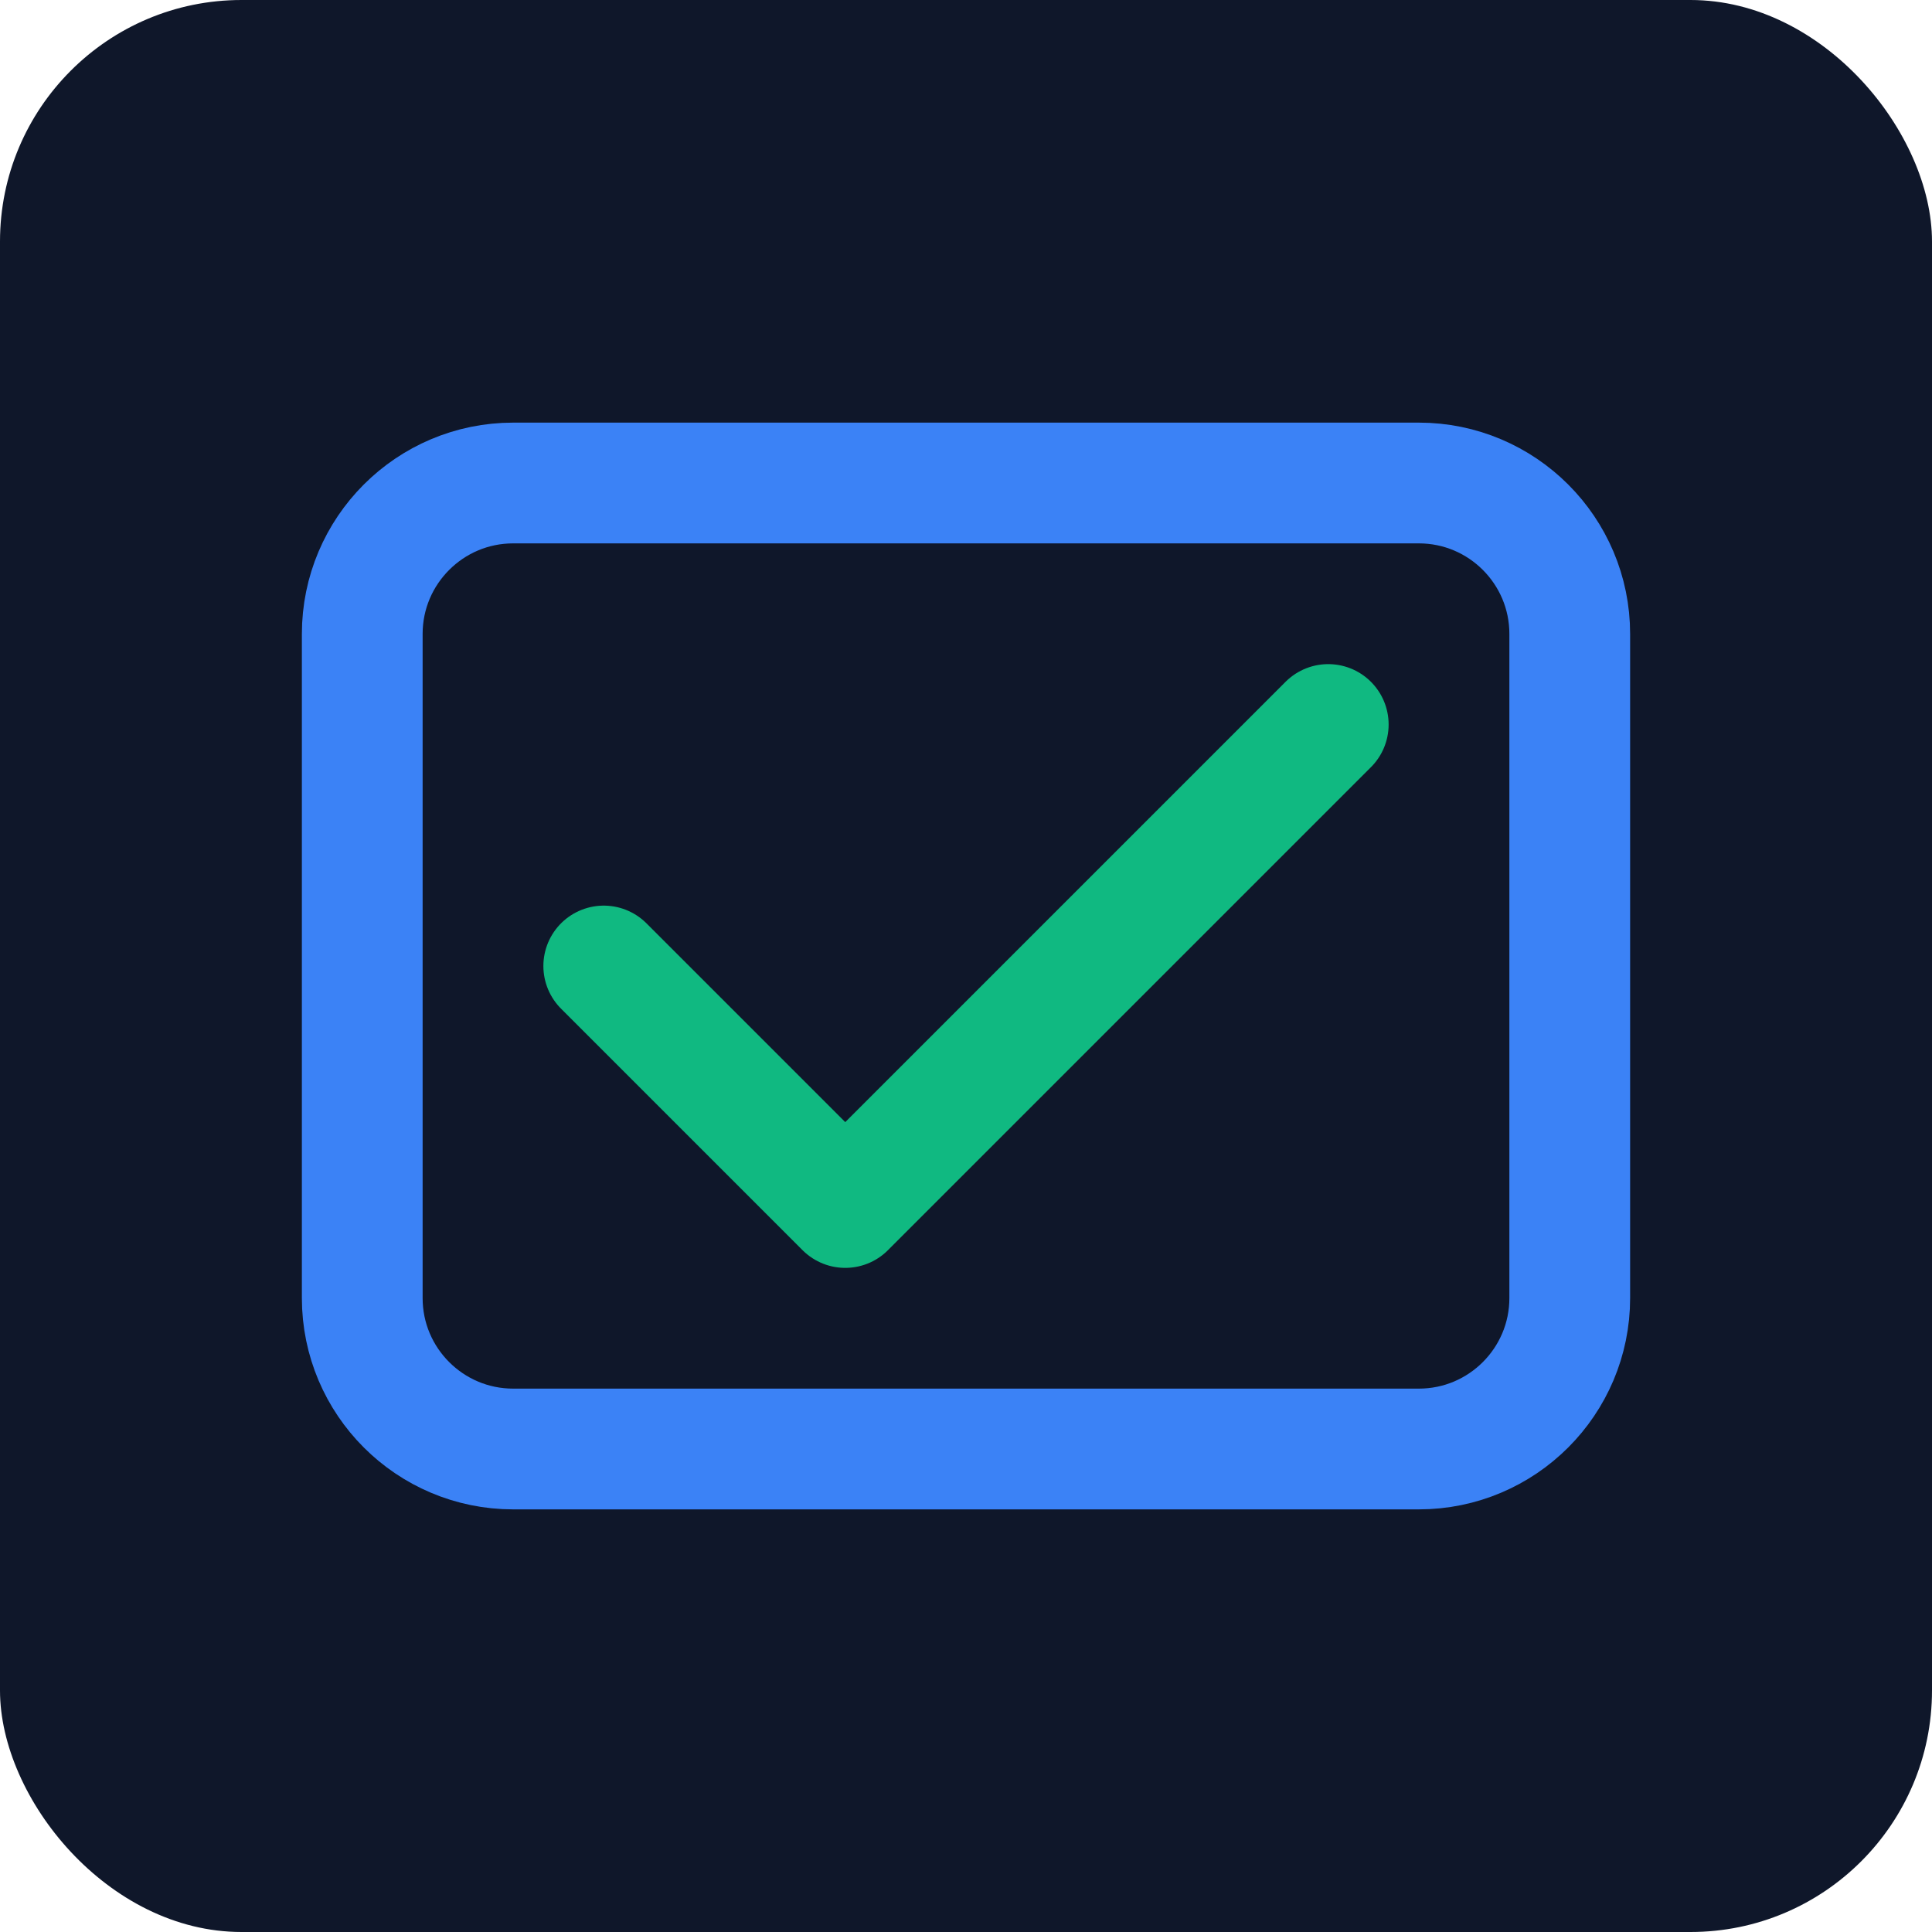 <?xml version="1.0" encoding="UTF-8"?>
<svg width="32" height="32" viewBox="0 0 32 32" fill="none" xmlns="http://www.w3.org/2000/svg">
  <rect width="32" height="32" rx="4" fill="#0f172a"/>
  <path d="M6 10.5C6 9.12 7.12 8 8.5 8H23.5C24.88 8 26 9.12 26 10.5V21.5C26 22.88 24.88 24 23.5 24H8.5C7.12 24 6 22.88 6 21.5V10.5Z" stroke="#3b82f6" stroke-width="2"/>
  <path d="M10 16L14 20L22 12" stroke="#10b981" stroke-width="2" stroke-linecap="round" stroke-linejoin="round"/>
</svg>